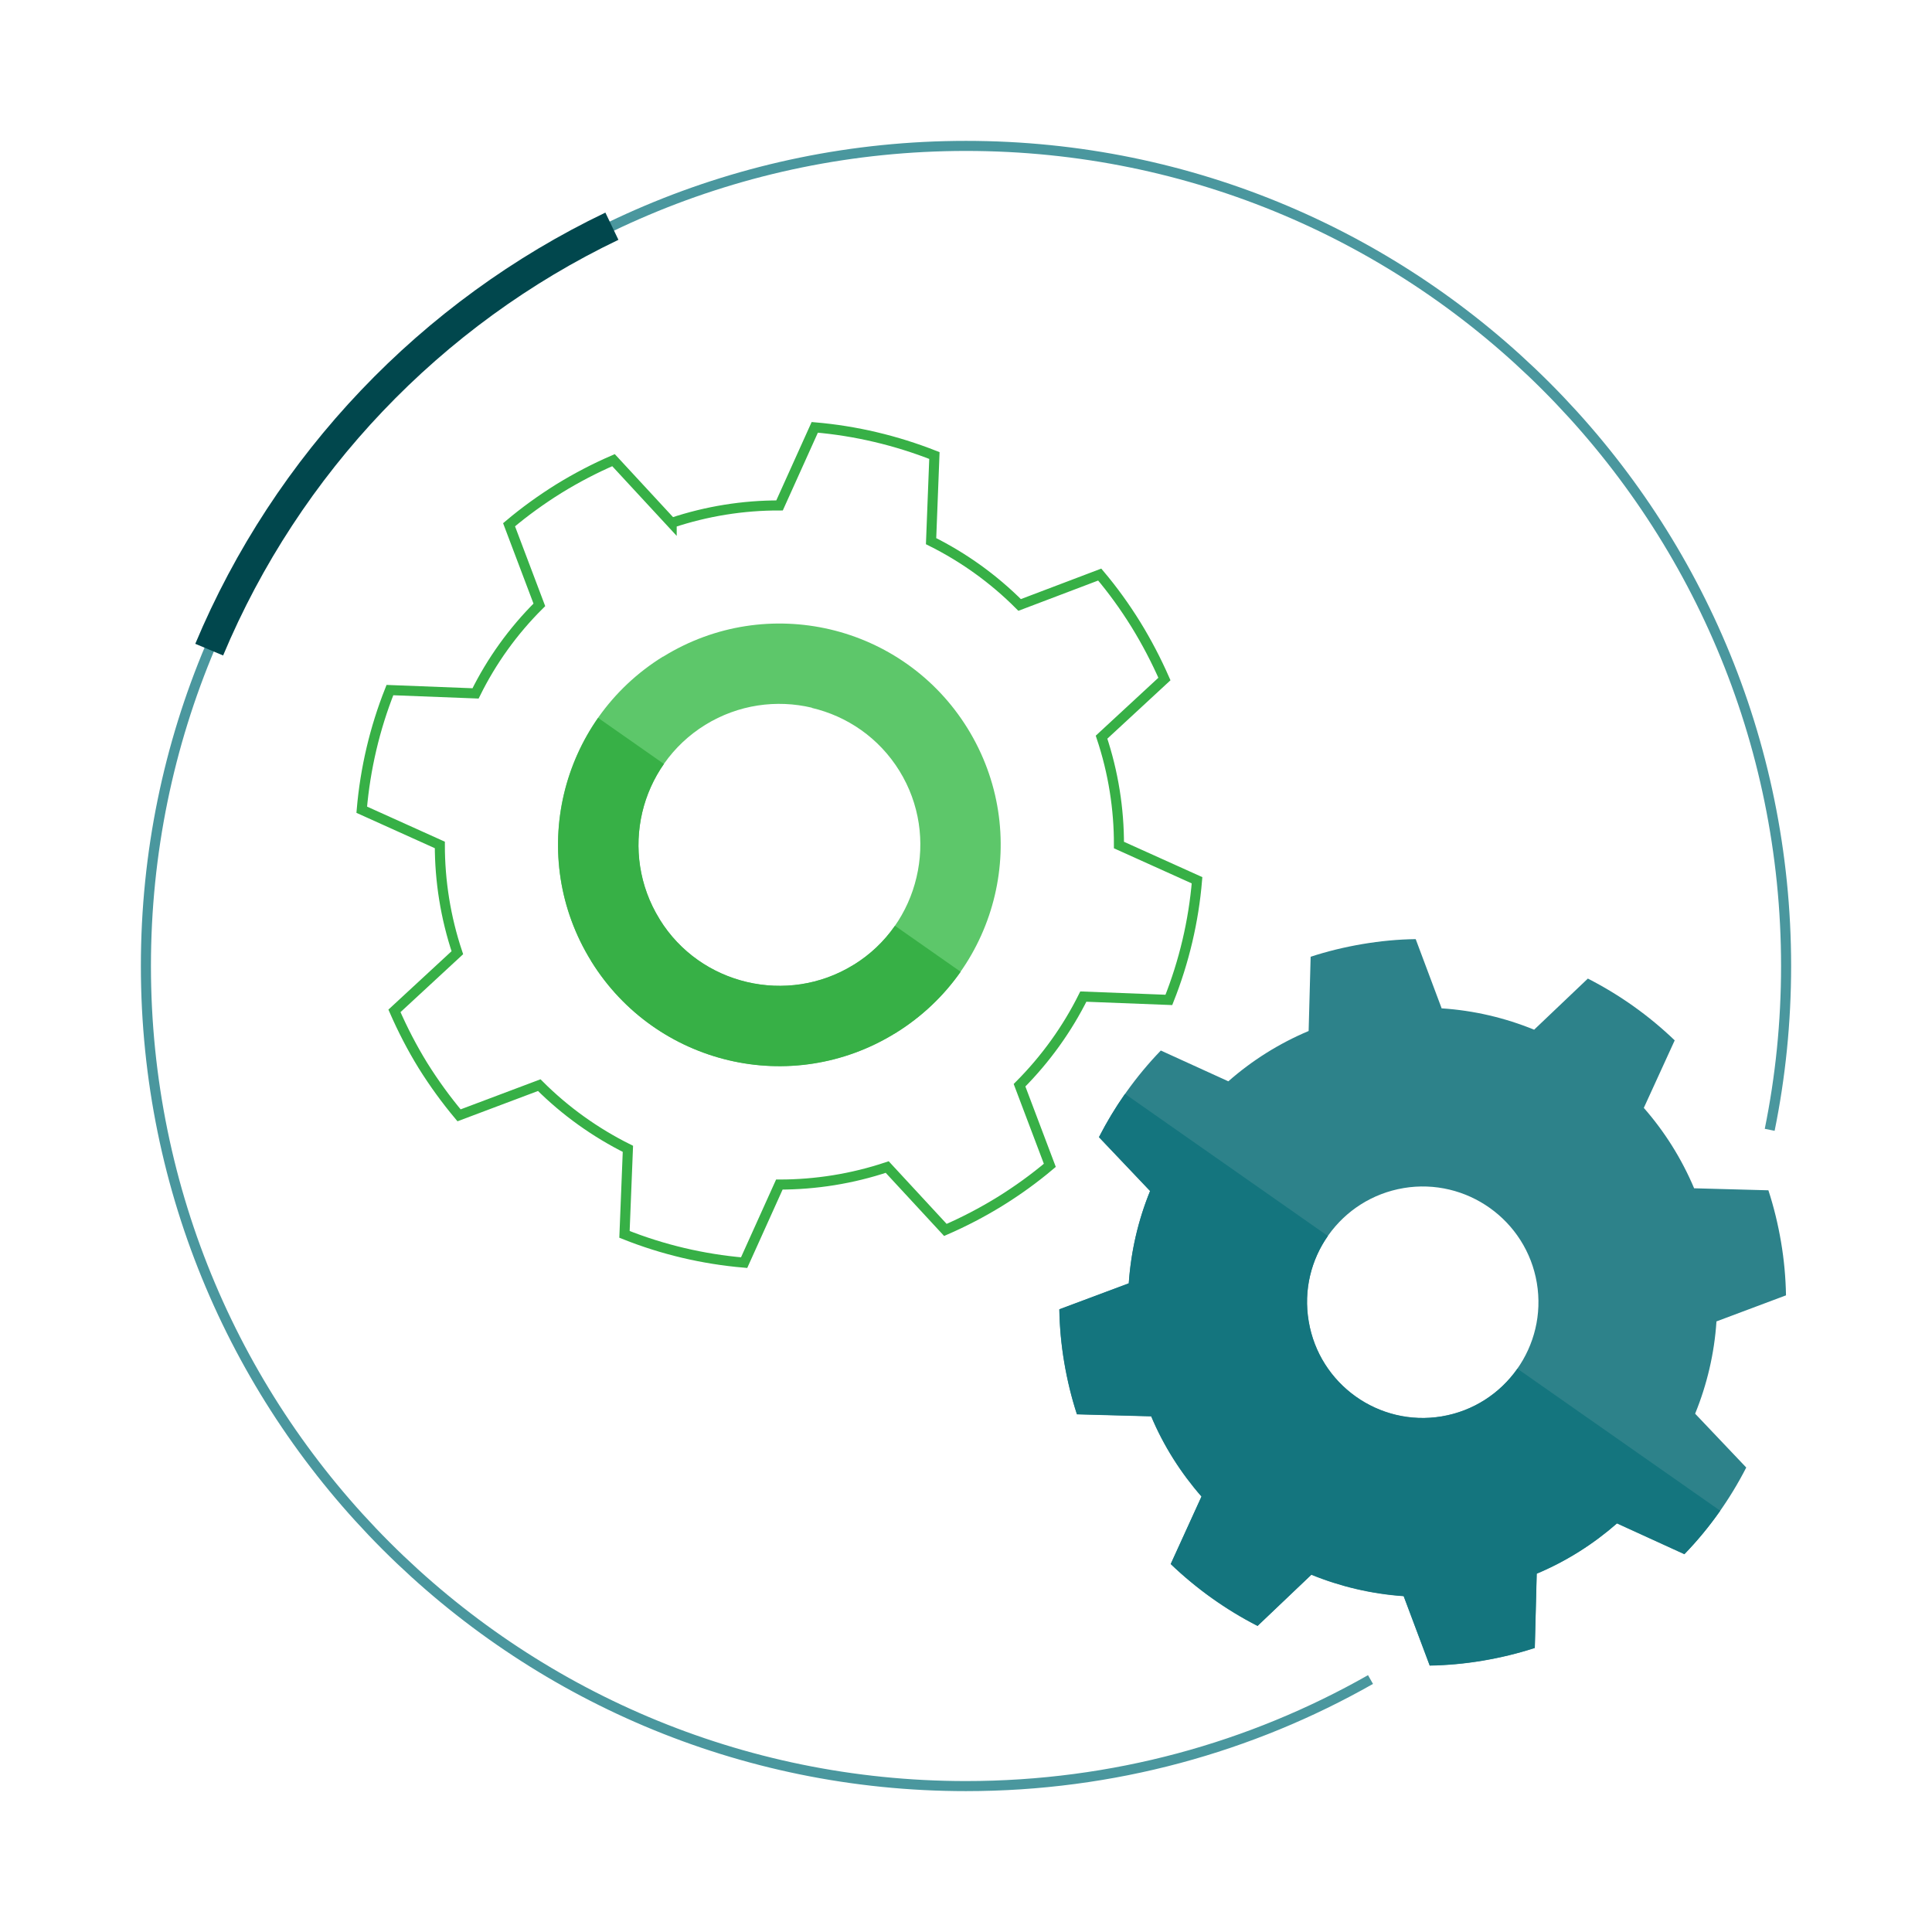 <?xml version="1.0" encoding="UTF-8"?>
<!DOCTYPE svg PUBLIC "-//W3C//DTD SVG 1.1//EN" "http://www.w3.org/Graphics/SVG/1.1/DTD/svg11.dtd">
<!-- Creator: CorelDRAW X6 -->
<svg xmlns="http://www.w3.org/2000/svg" xml:space="preserve" width="192px" height="192px" version="1.1" style="shape-rendering:geometricPrecision; text-rendering:geometricPrecision; image-rendering:optimizeQuality; fill-rule:evenodd; clip-rule:evenodd"
viewBox="0 0 19200 19200"
 xmlns:xlink="http://www.w3.org/1999/xlink">
 <defs>
  <style type="text/css">
   <![CDATA[
    .str1 {stroke:#37B046;stroke-width:100.006}
    .str0 {stroke:#4A979E;stroke-width:100.006}
    .str2 {stroke:#01474D;stroke-width:299.981}
    .fil0 {fill:none}
    .fil4 {fill:#14757E}
    .fil3 {fill:#2D828A}
    .fil2 {fill:#37B046;fill-rule:nonzero}
    .fil1 {fill:#5DC76A;fill-rule:nonzero}
   ]]>
  </style>
 </defs>
 <g id="Vrstva_x0020_1">
  <path class="fil0 str0" d="M13620 16691c-1186,674 -2558,1059 -4020,1059 -4501,0 -8150,-3649 -8150,-8150 0,-4501 3649,-8150 8150,-8150 4501,0 8150,3649 8150,8150 0,558 -56,1102 -163,1628"/>
  <path class="fil0 str1" d="M6675 5196c350,-117 713,-174 1072,-173l350 -776c408,35 808,130 1189,280l-33 851c321,160 619,372 880,634l796 -302c130,154 250,320 359,496 109,177 203,358 284,542l-625 578c117,350 174,713 173,1072l776 350c-34,408 -129,809 -280,1189l-850 -33c-160,321 -373,619 -634,881l301 796c-154,130 -320,250 -496,359 -177,109 -358,203 -542,283l-578 -625c-350,117 -712,174 -1072,174l-350 776c-408,-35 -808,-129 -1189,-281l34 -850c-321,-160 -620,-372 -881,-633l-797 300c-129,-154 -249,-319 -359,-495 -109,-177 -202,-358 -283,-543l625 -578c-117,-350 -174,-712 -174,-1071l-776 -350c35,-408 129,-809 280,-1189l851 33c159,-322 372,-620 634,-880l-301 -796c154,-130 320,-250 495,-359 177,-109 358,-203 543,-283l578 625z"/>
  <path class="fil1" d="M6590 6526c517,-320 1113,-399 1660,-271 548,129 1047,468 1366,984 319,517 399,1113 270,1659 -129,547 -467,1046 -984,1366l0 1 -2 1 -2 0c-516,319 -1112,399 -1657,270 -546,-129 -1044,-466 -1364,-981l-1 0 -1 -2 0 -2c-320,-517 -400,-1113 -271,-1660 129,-547 468,-1046 985,-1366zm1478 507c-350,-83 -731,-32 -1060,171 -328,203 -543,521 -626,870 -82,350 -32,730 171,1059l1 0 1 2 0 2c202,327 519,541 868,623 349,82 729,32 1056,-169l0 -1 2 -1 2 0c328,-203 543,-520 625,-870 83,-350 33,-731 -170,-1059 -203,-328 -520,-543 -870,-625z"/>
  <path class="fil2" d="M9547 9657c-166,237 -382,445 -644,608l0 1 -2 1 -2 0c-516,319 -1112,399 -1657,270 -546,-129 -1044,-466 -1364,-981l-1 0 -1 -2 0 -2c-320,-517 -400,-1113 -271,-1660 64,-270 178,-527 339,-758l654 458c-102,146 -175,310 -215,481 -82,350 -32,730 171,1059l1 0 1 2 0 2c202,327 519,541 868,623 349,82 729,32 1056,-169l0 -1 2 -1 2 0c167,-103 305,-236 410,-388l654 458z"/>
  <path class="fil3" d="M14329 10021c319,21 628,94 917,212l534 -508c317,162 607,368 863,614l-307 671c206,235 375,503 500,799l738 20c54,165 96,338 126,515 30,177 46,354 49,529l-691 259c-21,319 -94,628 -212,917l508 535c-162,316 -368,606 -615,862l-670 -306c-235,206 -503,376 -798,500l-19 738c-166,54 -339,96 -516,126 -178,30 -354,46 -528,49l-259 -690c-318,-22 -629,-95 -917,-213l-535 509c-316,-162 -606,-369 -863,-615l306 -671c-205,-234 -376,-502 -500,-797l-738 -20c-54,-165 -96,-338 -126,-515 -30,-177 -46,-353 -49,-528l690 -258c22,-320 94,-629 212,-918l-508 -535c162,-316 368,-606 615,-862l671 306c234,-206 503,-376 798,-500l20 -738c165,-54 338,-96 515,-126 178,-30 354,-47 529,-49l259 691zm-381 1786c626,-105 1220,318 1325,943 105,626 -318,1220 -944,1325 -625,105 -1219,-318 -1323,-945 -106,-626 317,-1218 943,-1323z"/>
  <path class="fil4" d="M17097 15011c-107,153 -226,298 -357,433l-670 -306c-235,206 -503,376 -798,500l-19 738c-166,54 -339,96 -516,126 -178,30 -354,46 -528,49l-259 -690c-318,-22 -629,-95 -917,-213l-535 509c-316,-162 -606,-369 -863,-615l306 -671c-205,-234 -376,-502 -500,-797l-738 -20c-54,-165 -96,-338 -126,-515 -30,-177 -46,-353 -49,-528l690 -258c22,-320 94,-629 212,-918l-508 -535c76,-149 162,-292 258,-429l2016 1412c-167,238 -244,540 -191,849 105,626 698,1050 1323,945 316,-53 581,-231 752,-475l2016 1412z"/>
  <path class="fil0 str2" d="M2079 6456c773,-1846 2205,-3347 4002,-4208"/>
 </g>
</svg>
